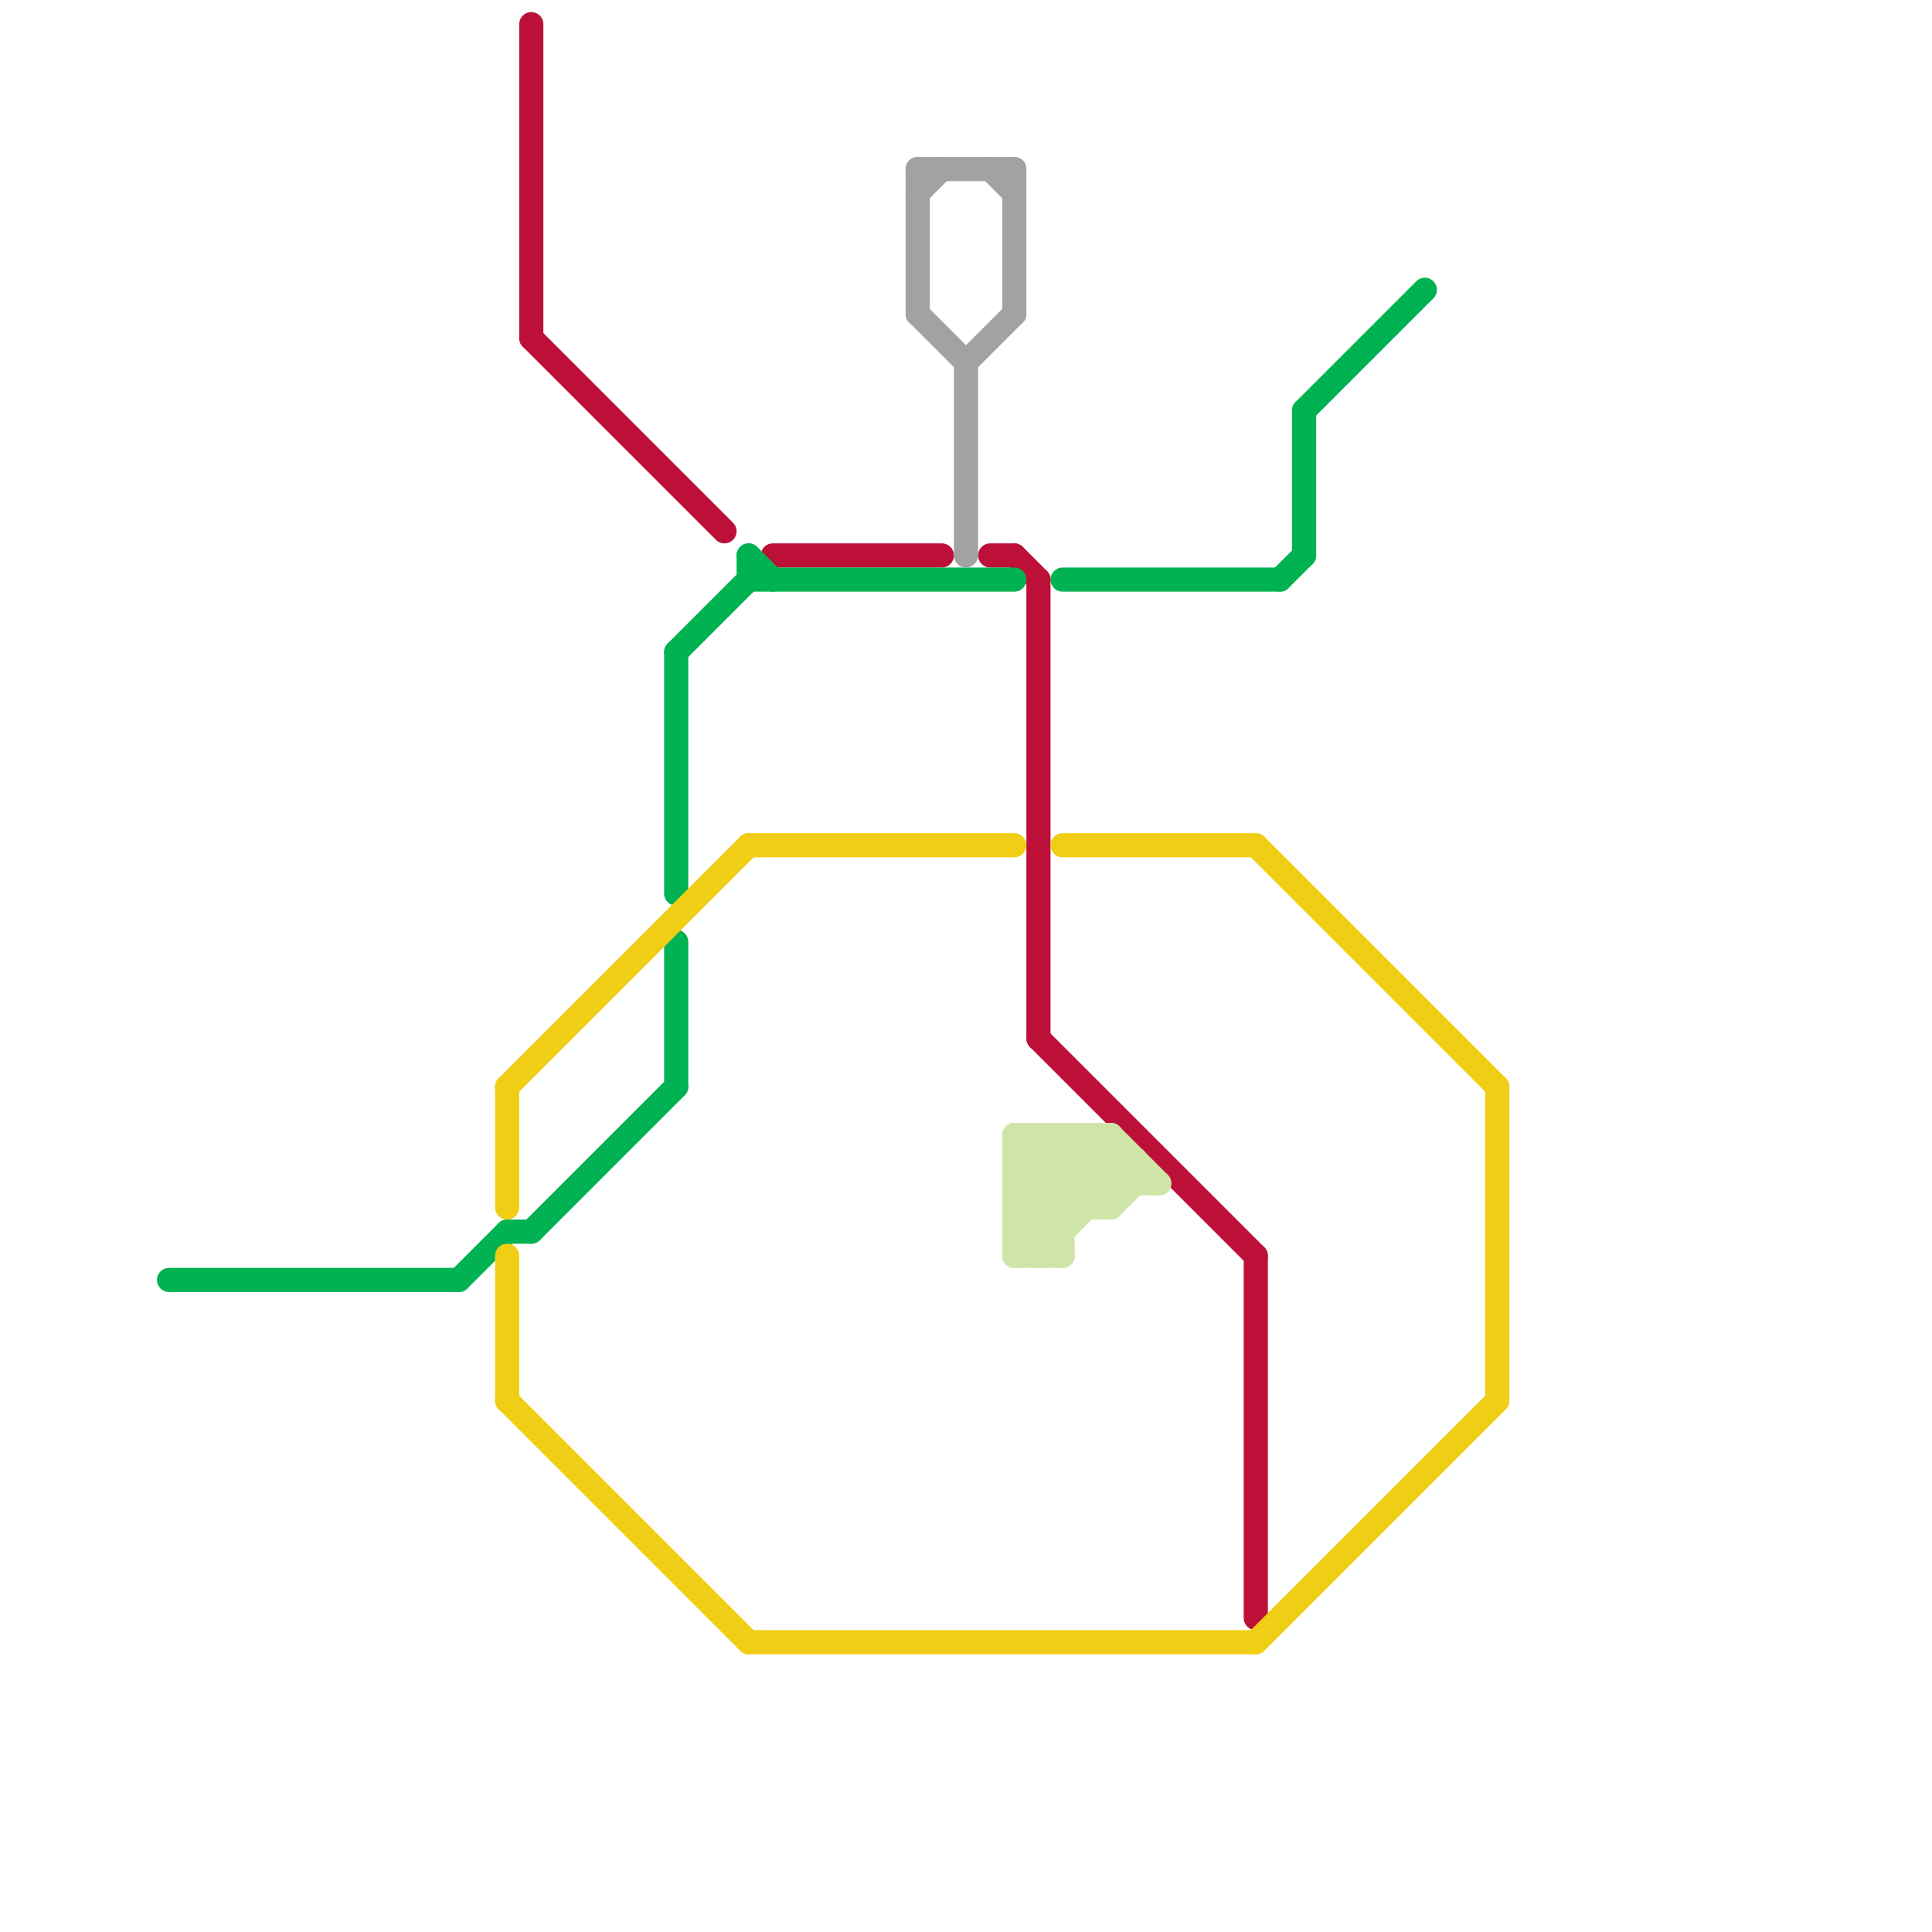 
<svg version="1.1" xmlns="http://www.w3.org/2000/svg" viewBox="0 0 80 80">
<style>text { font: 1px Helvetica; font-weight: 600; white-space: pre; dominant-baseline: central; } line { stroke-width: 1; fill: none; stroke-linecap: round; stroke-linejoin: round; } .c0 { stroke: #bd1038 } .c1 { stroke: #00b251 } .c2 { stroke: #a2a2a2 } .c3 { stroke: #f0ce15 } .c4 { stroke: #cfe4a7 }</style><defs><g id="wm-xf"><circle r="1.2" fill="#000"/><circle r="0.9" fill="#fff"/><circle r="0.6" fill="#000"/><circle r="0.3" fill="#fff"/></g><g id="wm"><circle r="0.6" fill="#000"/><circle r="0.3" fill="#fff"/></g></defs><line class="c0" x1="32" y1="23" x2="39" y2="23"/><line class="c0" x1="22" y1="1" x2="22" y2="14"/><line class="c0" x1="42" y1="23" x2="43" y2="24"/><line class="c0" x1="43" y1="24" x2="43" y2="43"/><line class="c0" x1="41" y1="23" x2="42" y2="23"/><line class="c0" x1="43" y1="43" x2="52" y2="52"/><line class="c0" x1="52" y1="52" x2="52" y2="67"/><line class="c0" x1="22" y1="14" x2="30" y2="22"/><line class="c1" x1="21" y1="51" x2="22" y2="51"/><line class="c1" x1="31" y1="24" x2="42" y2="24"/><line class="c1" x1="44" y1="24" x2="53" y2="24"/><line class="c1" x1="28" y1="39" x2="28" y2="45"/><line class="c1" x1="53" y1="24" x2="54" y2="23"/><line class="c1" x1="54" y1="17" x2="59" y2="12"/><line class="c1" x1="54" y1="17" x2="54" y2="23"/><line class="c1" x1="28" y1="27" x2="31" y2="24"/><line class="c1" x1="31" y1="23" x2="32" y2="24"/><line class="c1" x1="7" y1="53" x2="19" y2="53"/><line class="c1" x1="22" y1="51" x2="28" y2="45"/><line class="c1" x1="19" y1="53" x2="21" y2="51"/><line class="c1" x1="28" y1="27" x2="28" y2="37"/><line class="c1" x1="31" y1="23" x2="31" y2="24"/><line class="c2" x1="40" y1="15" x2="40" y2="23"/><line class="c2" x1="38" y1="8" x2="39" y2="7"/><line class="c2" x1="41" y1="7" x2="42" y2="8"/><line class="c2" x1="38" y1="7" x2="42" y2="7"/><line class="c2" x1="40" y1="15" x2="42" y2="13"/><line class="c2" x1="38" y1="13" x2="40" y2="15"/><line class="c2" x1="38" y1="7" x2="38" y2="13"/><line class="c2" x1="42" y1="7" x2="42" y2="13"/><line class="c3" x1="31" y1="35" x2="42" y2="35"/><line class="c3" x1="44" y1="35" x2="52" y2="35"/><line class="c3" x1="21" y1="45" x2="21" y2="50"/><line class="c3" x1="52" y1="35" x2="62" y2="45"/><line class="c3" x1="31" y1="68" x2="52" y2="68"/><line class="c3" x1="21" y1="58" x2="31" y2="68"/><line class="c3" x1="21" y1="52" x2="21" y2="58"/><line class="c3" x1="52" y1="68" x2="62" y2="58"/><line class="c3" x1="21" y1="45" x2="31" y2="35"/><line class="c3" x1="62" y1="45" x2="62" y2="58"/><line class="c4" x1="42" y1="51" x2="46" y2="47"/><line class="c4" x1="42" y1="47" x2="45" y2="50"/><line class="c4" x1="42" y1="48" x2="44" y2="50"/><line class="c4" x1="42" y1="49" x2="48" y2="49"/><line class="c4" x1="47" y1="48" x2="47" y2="49"/><line class="c4" x1="42" y1="52" x2="44" y2="52"/><line class="c4" x1="42" y1="50" x2="46" y2="50"/><line class="c4" x1="46" y1="47" x2="46" y2="50"/><line class="c4" x1="42" y1="49" x2="44" y2="51"/><line class="c4" x1="45" y1="47" x2="47" y2="49"/><line class="c4" x1="42" y1="48" x2="47" y2="48"/><line class="c4" x1="43" y1="52" x2="47" y2="48"/><line class="c4" x1="46" y1="50" x2="47" y2="49"/><line class="c4" x1="42" y1="47" x2="46" y2="47"/><line class="c4" x1="42" y1="51" x2="44" y2="51"/><line class="c4" x1="43" y1="47" x2="43" y2="52"/><line class="c4" x1="42" y1="50" x2="44" y2="52"/><line class="c4" x1="42" y1="48" x2="43" y2="47"/><line class="c4" x1="46" y1="47" x2="48" y2="49"/><line class="c4" x1="42" y1="49" x2="44" y2="47"/><line class="c4" x1="42" y1="47" x2="42" y2="52"/><line class="c4" x1="42" y1="52" x2="46" y2="48"/><line class="c4" x1="42" y1="51" x2="43" y2="52"/><line class="c4" x1="45" y1="47" x2="45" y2="50"/><line class="c4" x1="43" y1="47" x2="46" y2="50"/><line class="c4" x1="42" y1="50" x2="45" y2="47"/><line class="c4" x1="44" y1="47" x2="44" y2="52"/><line class="c4" x1="44" y1="47" x2="46" y2="49"/>
</svg>
